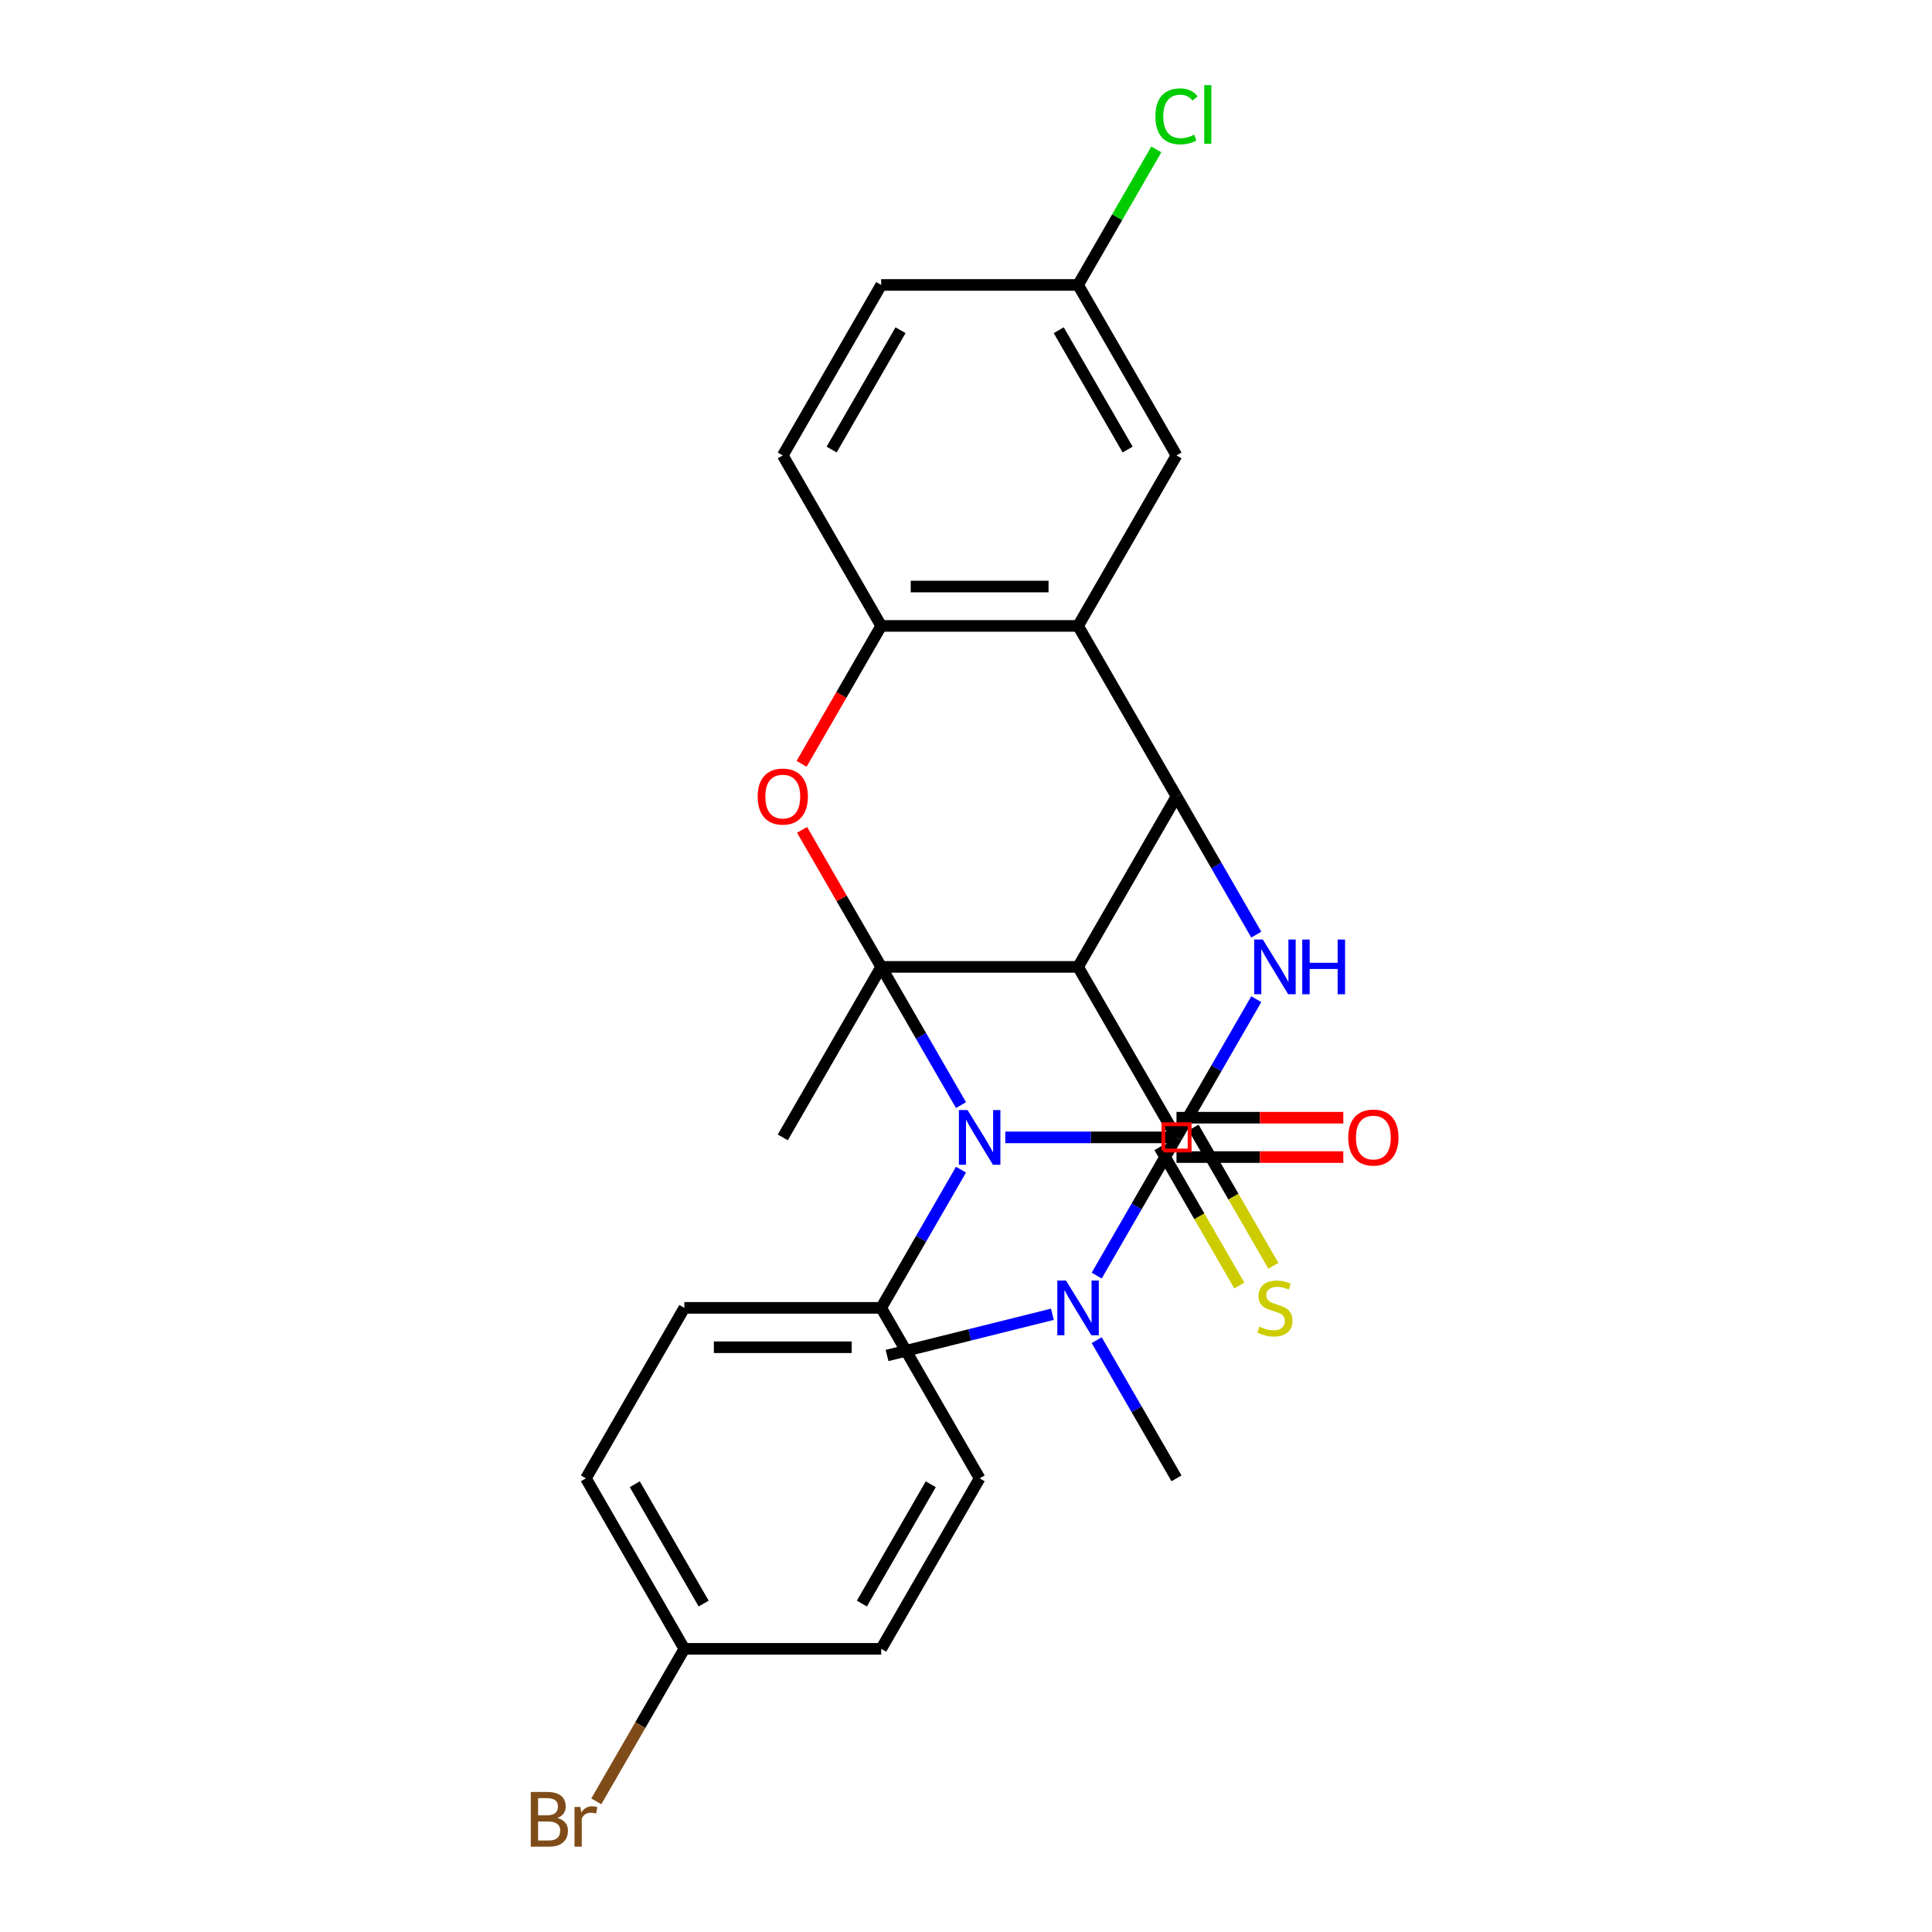 <?xml version='1.0' encoding='iso-8859-1'?>
<svg version='1.1' baseProfile='full'
              xmlns='http://www.w3.org/2000/svg'
                      xmlns:rdkit='http://www.rdkit.org/xml'
                      xmlns:xlink='http://www.w3.org/1999/xlink'
                  xml:space='preserve'
width='1000px' height='1000px' viewBox='0 0 1000 1000'>
<!-- END OF HEADER -->
<rect style='opacity:1.0;fill:#FFFFFF;stroke:none' width='1000' height='1000' x='0' y='0'> </rect>
<path class='bond-0' d='M 456.11,500.463 L 476.761,536.232' style='fill:none;fill-rule:evenodd;stroke:#000000;stroke-width:6px;stroke-linecap:butt;stroke-linejoin:miter;stroke-opacity:1' />
<path class='bond-0' d='M 476.761,536.232 L 497.412,572' style='fill:none;fill-rule:evenodd;stroke:#0000FF;stroke-width:6px;stroke-linecap:butt;stroke-linejoin:miter;stroke-opacity:1' />
<path class='bond-1' d='M 456.11,500.463 L 558.005,500.463' style='fill:none;fill-rule:evenodd;stroke:#000000;stroke-width:6px;stroke-linecap:butt;stroke-linejoin:miter;stroke-opacity:1' />
<path class='bond-5' d='M 456.11,500.463 L 435.632,464.995' style='fill:none;fill-rule:evenodd;stroke:#000000;stroke-width:6px;stroke-linecap:butt;stroke-linejoin:miter;stroke-opacity:1' />
<path class='bond-5' d='M 435.632,464.995 L 415.155,429.527' style='fill:none;fill-rule:evenodd;stroke:#FF0000;stroke-width:6px;stroke-linecap:butt;stroke-linejoin:miter;stroke-opacity:1' />
<path class='bond-15' d='M 456.11,500.463 L 405.162,588.707' style='fill:none;fill-rule:evenodd;stroke:#000000;stroke-width:6px;stroke-linecap:butt;stroke-linejoin:miter;stroke-opacity:1' />
<path class='bond-2' d='M 520.345,588.707 L 564.649,588.707' style='fill:none;fill-rule:evenodd;stroke:#0000FF;stroke-width:6px;stroke-linecap:butt;stroke-linejoin:miter;stroke-opacity:1' />
<path class='bond-2' d='M 564.649,588.707 L 608.953,588.707' style='fill:none;fill-rule:evenodd;stroke:#000000;stroke-width:6px;stroke-linecap:butt;stroke-linejoin:miter;stroke-opacity:1' />
<path class='bond-9' d='M 497.412,605.415 L 476.761,641.183' style='fill:none;fill-rule:evenodd;stroke:#0000FF;stroke-width:6px;stroke-linecap:butt;stroke-linejoin:miter;stroke-opacity:1' />
<path class='bond-9' d='M 476.761,641.183 L 456.11,676.951' style='fill:none;fill-rule:evenodd;stroke:#000000;stroke-width:6px;stroke-linecap:butt;stroke-linejoin:miter;stroke-opacity:1' />
<path class='bond-3' d='M 558.005,500.463 L 608.953,412.219' style='fill:none;fill-rule:evenodd;stroke:#000000;stroke-width:6px;stroke-linecap:butt;stroke-linejoin:miter;stroke-opacity:1' />
<path class='bond-7' d='M 558.005,500.463 L 608.953,588.707' style='fill:none;fill-rule:evenodd;stroke:#000000;stroke-width:6px;stroke-linecap:butt;stroke-linejoin:miter;stroke-opacity:1' />
<path class='bond-10' d='M 600.129,593.802 L 620.791,629.59' style='fill:none;fill-rule:evenodd;stroke:#000000;stroke-width:6px;stroke-linecap:butt;stroke-linejoin:miter;stroke-opacity:1' />
<path class='bond-10' d='M 620.791,629.59 L 641.454,665.379' style='fill:none;fill-rule:evenodd;stroke:#CCCC00;stroke-width:6px;stroke-linecap:butt;stroke-linejoin:miter;stroke-opacity:1' />
<path class='bond-10' d='M 617.778,583.613 L 638.44,619.401' style='fill:none;fill-rule:evenodd;stroke:#000000;stroke-width:6px;stroke-linecap:butt;stroke-linejoin:miter;stroke-opacity:1' />
<path class='bond-10' d='M 638.44,619.401 L 659.102,655.189' style='fill:none;fill-rule:evenodd;stroke:#CCCC00;stroke-width:6px;stroke-linecap:butt;stroke-linejoin:miter;stroke-opacity:1' />
<path class='bond-28' d='M 608.953,588.707 L 629.604,552.939' style='fill:none;fill-rule:evenodd;stroke:#000000;stroke-width:6px;stroke-linecap:butt;stroke-linejoin:miter;stroke-opacity:1' />
<path class='bond-28' d='M 629.604,552.939 L 650.255,517.171' style='fill:none;fill-rule:evenodd;stroke:#0000FF;stroke-width:6px;stroke-linecap:butt;stroke-linejoin:miter;stroke-opacity:1' />
<path class='bond-4' d='M 608.953,412.219 L 629.604,447.988' style='fill:none;fill-rule:evenodd;stroke:#000000;stroke-width:6px;stroke-linecap:butt;stroke-linejoin:miter;stroke-opacity:1' />
<path class='bond-4' d='M 629.604,447.988 L 650.255,483.756' style='fill:none;fill-rule:evenodd;stroke:#0000FF;stroke-width:6px;stroke-linecap:butt;stroke-linejoin:miter;stroke-opacity:1' />
<path class='bond-27' d='M 608.953,412.219 L 558.005,323.975' style='fill:none;fill-rule:evenodd;stroke:#000000;stroke-width:6px;stroke-linecap:butt;stroke-linejoin:miter;stroke-opacity:1' />
<path class='bond-8' d='M 414.901,395.352 L 435.505,359.663' style='fill:none;fill-rule:evenodd;stroke:#FF0000;stroke-width:6px;stroke-linecap:butt;stroke-linejoin:miter;stroke-opacity:1' />
<path class='bond-8' d='M 435.505,359.663 L 456.11,323.975' style='fill:none;fill-rule:evenodd;stroke:#000000;stroke-width:6px;stroke-linecap:butt;stroke-linejoin:miter;stroke-opacity:1' />
<path class='bond-6' d='M 558.005,323.975 L 456.11,323.975' style='fill:none;fill-rule:evenodd;stroke:#000000;stroke-width:6px;stroke-linecap:butt;stroke-linejoin:miter;stroke-opacity:1' />
<path class='bond-6' d='M 542.721,303.596 L 471.394,303.596' style='fill:none;fill-rule:evenodd;stroke:#000000;stroke-width:6px;stroke-linecap:butt;stroke-linejoin:miter;stroke-opacity:1' />
<path class='bond-12' d='M 558.005,323.975 L 608.953,235.731' style='fill:none;fill-rule:evenodd;stroke:#000000;stroke-width:6px;stroke-linecap:butt;stroke-linejoin:miter;stroke-opacity:1' />
<path class='bond-11' d='M 608.953,588.707 L 588.302,624.476' style='fill:none;fill-rule:evenodd;stroke:#000000;stroke-width:6px;stroke-linecap:butt;stroke-linejoin:miter;stroke-opacity:1' />
<path class='bond-11' d='M 588.302,624.476 L 567.651,660.244' style='fill:none;fill-rule:evenodd;stroke:#0000FF;stroke-width:6px;stroke-linecap:butt;stroke-linejoin:miter;stroke-opacity:1' />
<path class='bond-13' d='M 608.953,598.897 L 652.127,598.897' style='fill:none;fill-rule:evenodd;stroke:#000000;stroke-width:6px;stroke-linecap:butt;stroke-linejoin:miter;stroke-opacity:1' />
<path class='bond-13' d='M 652.127,598.897 L 695.301,598.897' style='fill:none;fill-rule:evenodd;stroke:#FF0000;stroke-width:6px;stroke-linecap:butt;stroke-linejoin:miter;stroke-opacity:1' />
<path class='bond-13' d='M 608.953,578.518 L 652.127,578.518' style='fill:none;fill-rule:evenodd;stroke:#000000;stroke-width:6px;stroke-linecap:butt;stroke-linejoin:miter;stroke-opacity:1' />
<path class='bond-13' d='M 652.127,578.518 L 695.301,578.518' style='fill:none;fill-rule:evenodd;stroke:#FF0000;stroke-width:6px;stroke-linecap:butt;stroke-linejoin:miter;stroke-opacity:1' />
<path class='bond-14' d='M 456.11,323.975 L 405.162,235.731' style='fill:none;fill-rule:evenodd;stroke:#000000;stroke-width:6px;stroke-linecap:butt;stroke-linejoin:miter;stroke-opacity:1' />
<path class='bond-16' d='M 456.11,676.951 L 354.215,676.951' style='fill:none;fill-rule:evenodd;stroke:#000000;stroke-width:6px;stroke-linecap:butt;stroke-linejoin:miter;stroke-opacity:1' />
<path class='bond-16' d='M 440.826,697.33 L 369.499,697.33' style='fill:none;fill-rule:evenodd;stroke:#000000;stroke-width:6px;stroke-linecap:butt;stroke-linejoin:miter;stroke-opacity:1' />
<path class='bond-17' d='M 456.11,676.951 L 507.058,765.195' style='fill:none;fill-rule:evenodd;stroke:#000000;stroke-width:6px;stroke-linecap:butt;stroke-linejoin:miter;stroke-opacity:1' />
<path class='bond-25' d='M 567.651,693.659 L 588.302,729.427' style='fill:none;fill-rule:evenodd;stroke:#0000FF;stroke-width:6px;stroke-linecap:butt;stroke-linejoin:miter;stroke-opacity:1' />
<path class='bond-25' d='M 588.302,729.427 L 608.953,765.195' style='fill:none;fill-rule:evenodd;stroke:#000000;stroke-width:6px;stroke-linecap:butt;stroke-linejoin:miter;stroke-opacity:1' />
<path class='bond-26' d='M 544.718,680.265 L 501.928,690.936' style='fill:none;fill-rule:evenodd;stroke:#0000FF;stroke-width:6px;stroke-linecap:butt;stroke-linejoin:miter;stroke-opacity:1' />
<path class='bond-26' d='M 501.928,690.936 L 459.138,701.607' style='fill:none;fill-rule:evenodd;stroke:#000000;stroke-width:6px;stroke-linecap:butt;stroke-linejoin:miter;stroke-opacity:1' />
<path class='bond-30' d='M 608.953,235.731 L 558.005,147.487' style='fill:none;fill-rule:evenodd;stroke:#000000;stroke-width:6px;stroke-linecap:butt;stroke-linejoin:miter;stroke-opacity:1' />
<path class='bond-30' d='M 583.662,232.684 L 547.999,170.913' style='fill:none;fill-rule:evenodd;stroke:#000000;stroke-width:6px;stroke-linecap:butt;stroke-linejoin:miter;stroke-opacity:1' />
<path class='bond-20' d='M 405.162,235.731 L 456.11,147.487' style='fill:none;fill-rule:evenodd;stroke:#000000;stroke-width:6px;stroke-linecap:butt;stroke-linejoin:miter;stroke-opacity:1' />
<path class='bond-20' d='M 430.453,232.684 L 466.117,170.913' style='fill:none;fill-rule:evenodd;stroke:#000000;stroke-width:6px;stroke-linecap:butt;stroke-linejoin:miter;stroke-opacity:1' />
<path class='bond-22' d='M 354.215,676.951 L 303.267,765.195' style='fill:none;fill-rule:evenodd;stroke:#000000;stroke-width:6px;stroke-linecap:butt;stroke-linejoin:miter;stroke-opacity:1' />
<path class='bond-21' d='M 507.058,765.195 L 456.11,853.439' style='fill:none;fill-rule:evenodd;stroke:#000000;stroke-width:6px;stroke-linecap:butt;stroke-linejoin:miter;stroke-opacity:1' />
<path class='bond-21' d='M 481.767,768.242 L 446.103,830.013' style='fill:none;fill-rule:evenodd;stroke:#000000;stroke-width:6px;stroke-linecap:butt;stroke-linejoin:miter;stroke-opacity:1' />
<path class='bond-18' d='M 558.005,147.487 L 456.11,147.487' style='fill:none;fill-rule:evenodd;stroke:#000000;stroke-width:6px;stroke-linecap:butt;stroke-linejoin:miter;stroke-opacity:1' />
<path class='bond-23' d='M 558.005,147.487 L 578.258,112.409' style='fill:none;fill-rule:evenodd;stroke:#000000;stroke-width:6px;stroke-linecap:butt;stroke-linejoin:miter;stroke-opacity:1' />
<path class='bond-23' d='M 578.258,112.409 L 598.51,77.33' style='fill:none;fill-rule:evenodd;stroke:#00CC00;stroke-width:6px;stroke-linecap:butt;stroke-linejoin:miter;stroke-opacity:1' />
<path class='bond-19' d='M 354.215,853.439 L 456.11,853.439' style='fill:none;fill-rule:evenodd;stroke:#000000;stroke-width:6px;stroke-linecap:butt;stroke-linejoin:miter;stroke-opacity:1' />
<path class='bond-24' d='M 354.215,853.439 L 331.428,892.908' style='fill:none;fill-rule:evenodd;stroke:#000000;stroke-width:6px;stroke-linecap:butt;stroke-linejoin:miter;stroke-opacity:1' />
<path class='bond-24' d='M 331.428,892.908 L 308.64,932.376' style='fill:none;fill-rule:evenodd;stroke:#7F4C19;stroke-width:6px;stroke-linecap:butt;stroke-linejoin:miter;stroke-opacity:1' />
<path class='bond-29' d='M 354.215,853.439 L 303.267,765.195' style='fill:none;fill-rule:evenodd;stroke:#000000;stroke-width:6px;stroke-linecap:butt;stroke-linejoin:miter;stroke-opacity:1' />
<path class='bond-29' d='M 364.221,830.013 L 328.558,768.242' style='fill:none;fill-rule:evenodd;stroke:#000000;stroke-width:6px;stroke-linecap:butt;stroke-linejoin:miter;stroke-opacity:1' />
<path  class='atom-1' d='M 500.798 574.547
L 510.078 589.547
Q 510.998 591.027, 512.478 593.707
Q 513.958 596.387, 514.038 596.547
L 514.038 574.547
L 517.798 574.547
L 517.798 602.867
L 513.918 602.867
L 503.958 586.467
Q 502.798 584.547, 501.558 582.347
Q 500.358 580.147, 499.998 579.467
L 499.998 602.867
L 496.318 602.867
L 496.318 574.547
L 500.798 574.547
' fill='#0000FF'/>
<path  class='atom-5' d='M 653.641 486.303
L 662.921 501.303
Q 663.841 502.783, 665.321 505.463
Q 666.801 508.143, 666.881 508.303
L 666.881 486.303
L 670.641 486.303
L 670.641 514.623
L 666.761 514.623
L 656.801 498.223
Q 655.641 496.303, 654.401 494.103
Q 653.201 491.903, 652.841 491.223
L 652.841 514.623
L 649.161 514.623
L 649.161 486.303
L 653.641 486.303
' fill='#0000FF'/>
<path  class='atom-5' d='M 674.041 486.303
L 677.881 486.303
L 677.881 498.343
L 692.361 498.343
L 692.361 486.303
L 696.201 486.303
L 696.201 514.623
L 692.361 514.623
L 692.361 501.543
L 677.881 501.543
L 677.881 514.623
L 674.041 514.623
L 674.041 486.303
' fill='#0000FF'/>
<path  class='atom-6' d='M 392.162 412.299
Q 392.162 405.499, 395.522 401.699
Q 398.882 397.899, 405.162 397.899
Q 411.442 397.899, 414.802 401.699
Q 418.162 405.499, 418.162 412.299
Q 418.162 419.179, 414.762 423.099
Q 411.362 426.979, 405.162 426.979
Q 398.922 426.979, 395.522 423.099
Q 392.162 419.219, 392.162 412.299
M 405.162 423.779
Q 409.482 423.779, 411.802 420.899
Q 414.162 417.979, 414.162 412.299
Q 414.162 406.739, 411.802 403.939
Q 409.482 401.099, 405.162 401.099
Q 400.842 401.099, 398.482 403.899
Q 396.162 406.699, 396.162 412.299
Q 396.162 418.019, 398.482 420.899
Q 400.842 423.779, 405.162 423.779
' fill='#FF0000'/>
<path  class='atom-11' d='M 651.901 686.671
Q 652.221 686.791, 653.541 687.351
Q 654.861 687.911, 656.301 688.271
Q 657.781 688.591, 659.221 688.591
Q 661.901 688.591, 663.461 687.311
Q 665.021 685.991, 665.021 683.711
Q 665.021 682.151, 664.221 681.191
Q 663.461 680.231, 662.261 679.711
Q 661.061 679.191, 659.061 678.591
Q 656.541 677.831, 655.021 677.111
Q 653.541 676.391, 652.461 674.871
Q 651.421 673.351, 651.421 670.791
Q 651.421 667.231, 653.821 665.031
Q 656.261 662.831, 661.061 662.831
Q 664.341 662.831, 668.061 664.391
L 667.141 667.471
Q 663.741 666.071, 661.181 666.071
Q 658.421 666.071, 656.901 667.231
Q 655.381 668.351, 655.421 670.311
Q 655.421 671.831, 656.181 672.751
Q 656.981 673.671, 658.101 674.191
Q 659.261 674.711, 661.181 675.311
Q 663.741 676.111, 665.261 676.911
Q 666.781 677.711, 667.861 679.351
Q 668.981 680.951, 668.981 683.711
Q 668.981 687.631, 666.341 689.751
Q 663.741 691.831, 659.381 691.831
Q 656.861 691.831, 654.941 691.271
Q 653.061 690.751, 650.821 689.831
L 651.901 686.671
' fill='#CCCC00'/>
<path  class='atom-12' d='M 551.745 662.791
L 561.025 677.791
Q 561.945 679.271, 563.425 681.951
Q 564.905 684.631, 564.985 684.791
L 564.985 662.791
L 568.745 662.791
L 568.745 691.111
L 564.865 691.111
L 554.905 674.711
Q 553.745 672.791, 552.505 670.591
Q 551.305 668.391, 550.945 667.711
L 550.945 691.111
L 547.265 691.111
L 547.265 662.791
L 551.745 662.791
' fill='#0000FF'/>
<path  class='atom-14' d='M 697.849 588.787
Q 697.849 581.987, 701.209 578.187
Q 704.569 574.387, 710.849 574.387
Q 717.129 574.387, 720.489 578.187
Q 723.849 581.987, 723.849 588.787
Q 723.849 595.667, 720.449 599.587
Q 717.049 603.467, 710.849 603.467
Q 704.609 603.467, 701.209 599.587
Q 697.849 595.707, 697.849 588.787
M 710.849 600.267
Q 715.169 600.267, 717.489 597.387
Q 719.849 594.467, 719.849 588.787
Q 719.849 583.227, 717.489 580.427
Q 715.169 577.587, 710.849 577.587
Q 706.529 577.587, 704.169 580.387
Q 701.849 583.187, 701.849 588.787
Q 701.849 594.507, 704.169 597.387
Q 706.529 600.267, 710.849 600.267
' fill='#FF0000'/>
<path  class='atom-24' d='M 598.033 60.223
Q 598.033 53.183, 601.313 49.503
Q 604.633 45.783, 610.913 45.783
Q 616.753 45.783, 619.873 49.903
L 617.233 52.063
Q 614.953 49.063, 610.913 49.063
Q 606.633 49.063, 604.353 51.943
Q 602.113 54.783, 602.113 60.223
Q 602.113 65.823, 604.433 68.703
Q 606.793 71.583, 611.353 71.583
Q 614.473 71.583, 618.113 69.703
L 619.233 72.703
Q 617.753 73.663, 615.513 74.223
Q 613.273 74.783, 610.793 74.783
Q 604.633 74.783, 601.313 71.023
Q 598.033 67.263, 598.033 60.223
' fill='#00CC00'/>
<path  class='atom-24' d='M 623.313 44.063
L 626.993 44.063
L 626.993 74.423
L 623.313 74.423
L 623.313 44.063
' fill='#00CC00'/>
<path  class='atom-25' d='M 288.487 940.963
Q 291.207 941.723, 292.567 943.403
Q 293.967 945.043, 293.967 947.483
Q 293.967 951.403, 291.447 953.643
Q 288.967 955.843, 284.247 955.843
L 274.727 955.843
L 274.727 927.523
L 283.087 927.523
Q 287.927 927.523, 290.367 929.483
Q 292.807 931.443, 292.807 935.043
Q 292.807 939.323, 288.487 940.963
M 278.527 930.723
L 278.527 939.603
L 283.087 939.603
Q 285.887 939.603, 287.327 938.483
Q 288.807 937.323, 288.807 935.043
Q 288.807 930.723, 283.087 930.723
L 278.527 930.723
M 284.247 952.643
Q 287.007 952.643, 288.487 951.323
Q 289.967 950.003, 289.967 947.483
Q 289.967 945.163, 288.327 944.003
Q 286.727 942.803, 283.647 942.803
L 278.527 942.803
L 278.527 952.643
L 284.247 952.643
' fill='#7F4C19'/>
<path  class='atom-25' d='M 300.407 935.283
L 300.847 938.123
Q 303.007 934.923, 306.527 934.923
Q 307.647 934.923, 309.167 935.323
L 308.567 938.683
Q 306.847 938.283, 305.887 938.283
Q 304.207 938.283, 303.087 938.963
Q 302.007 939.603, 301.127 941.163
L 301.127 955.843
L 297.367 955.843
L 297.367 935.283
L 300.407 935.283
' fill='#7F4C19'/>
<path d='M 602.16,595.5 L 602.16,581.914 L 615.746,581.914 L 615.746,595.5 L 602.16,595.5' style='fill:none;stroke:#FF0000;stroke-width:2px;stroke-linecap:butt;stroke-linejoin:miter;stroke-opacity:1;' />
</svg>
